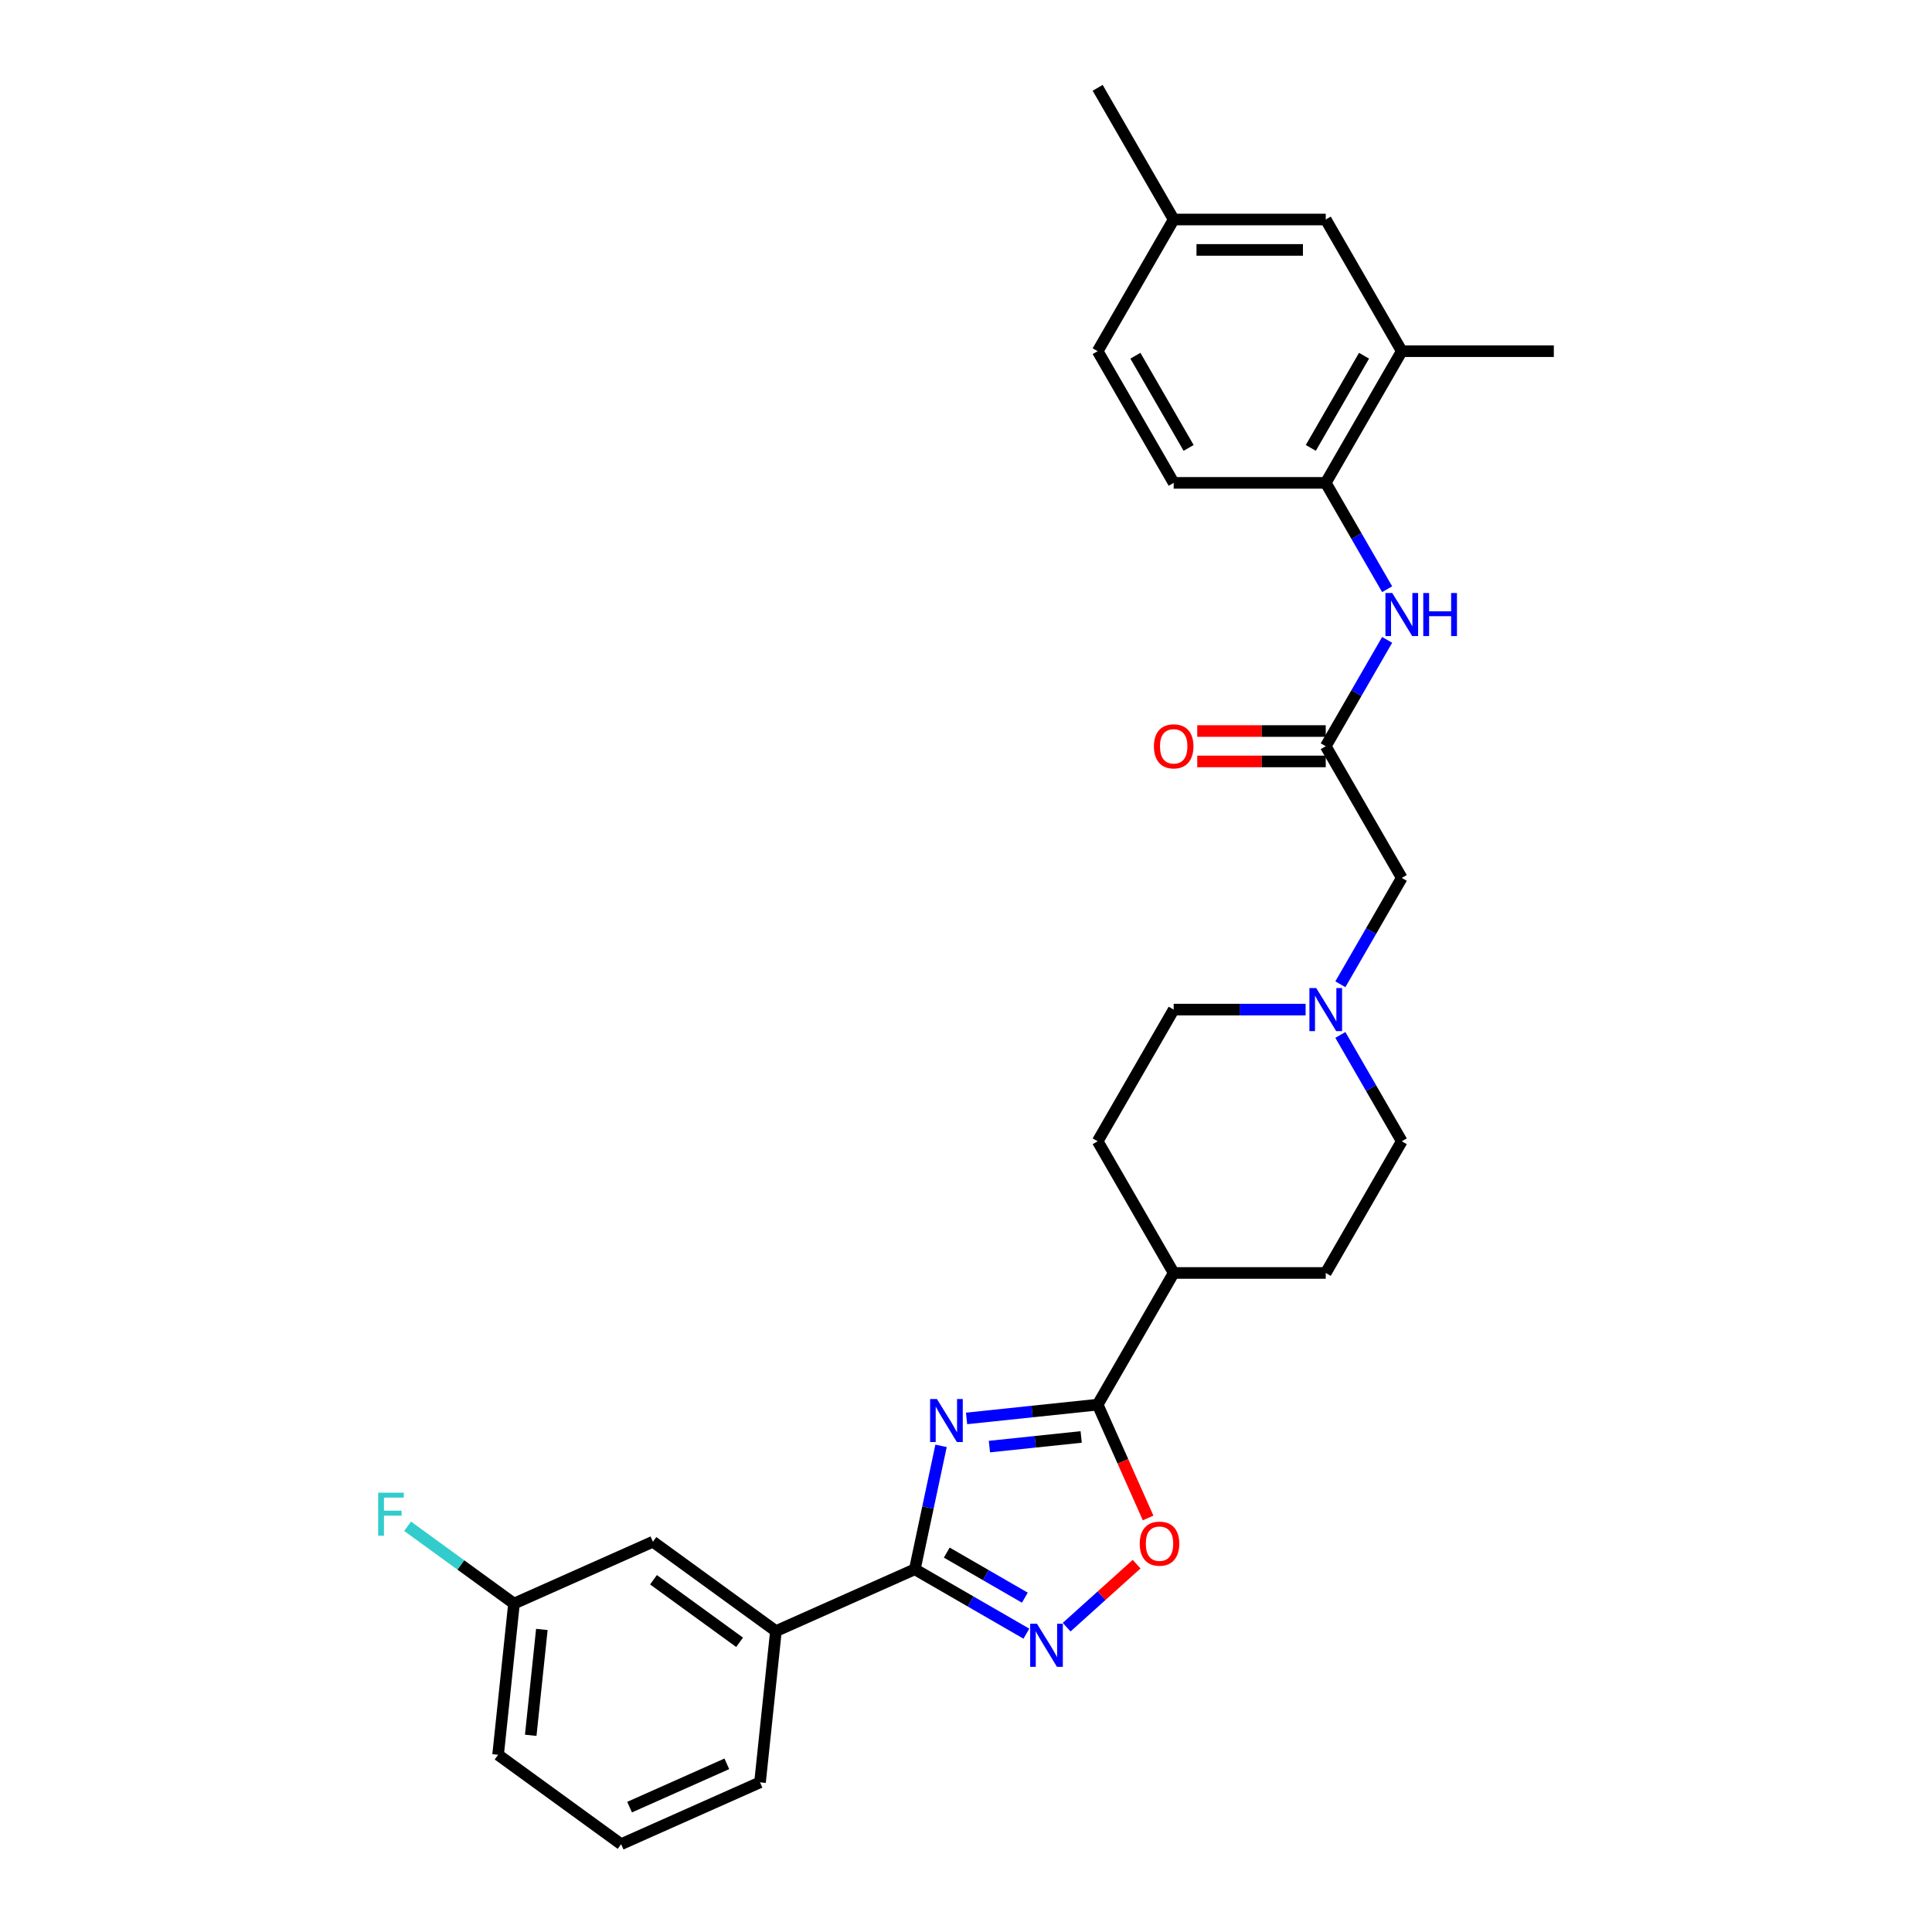 <?xml version='1.0' encoding='iso-8859-1'?>
<svg version='1.1' baseProfile='full'
              xmlns='http://www.w3.org/2000/svg'
                      xmlns:rdkit='http://www.rdkit.org/xml'
                      xmlns:xlink='http://www.w3.org/1999/xlink'
                  xml:space='preserve'
width='1000px' height='1000px' viewBox='0 0 1000 1000'>
<!-- END OF HEADER -->
<rect style='opacity:1.0;fill:#FFFFFF;stroke:none' width='1000' height='1000' x='0' y='0'> </rect>
<path class='bond-0' d='M 487.088,748.38 L 480.3,780.315' style='fill:none;fill-rule:evenodd;stroke:#0000FF;stroke-width:6px;stroke-linecap:butt;stroke-linejoin:miter;stroke-opacity:1' />
<path class='bond-0' d='M 480.3,780.315 L 473.512,812.251' style='fill:none;fill-rule:evenodd;stroke:#000000;stroke-width:6px;stroke-linecap:butt;stroke-linejoin:miter;stroke-opacity:1' />
<path class='bond-1' d='M 500.296,734.173 L 534.221,730.607' style='fill:none;fill-rule:evenodd;stroke:#0000FF;stroke-width:6px;stroke-linecap:butt;stroke-linejoin:miter;stroke-opacity:1' />
<path class='bond-1' d='M 534.221,730.607 L 568.147,727.041' style='fill:none;fill-rule:evenodd;stroke:#000000;stroke-width:6px;stroke-linecap:butt;stroke-linejoin:miter;stroke-opacity:1' />
<path class='bond-1' d='M 512.119,748.757 L 535.867,746.261' style='fill:none;fill-rule:evenodd;stroke:#0000FF;stroke-width:6px;stroke-linecap:butt;stroke-linejoin:miter;stroke-opacity:1' />
<path class='bond-1' d='M 535.867,746.261 L 559.615,743.765' style='fill:none;fill-rule:evenodd;stroke:#000000;stroke-width:6px;stroke-linecap:butt;stroke-linejoin:miter;stroke-opacity:1' />
<path class='bond-2' d='M 473.512,812.251 L 502.381,828.919' style='fill:none;fill-rule:evenodd;stroke:#000000;stroke-width:6px;stroke-linecap:butt;stroke-linejoin:miter;stroke-opacity:1' />
<path class='bond-2' d='M 502.381,828.919 L 531.251,845.586' style='fill:none;fill-rule:evenodd;stroke:#0000FF;stroke-width:6px;stroke-linecap:butt;stroke-linejoin:miter;stroke-opacity:1' />
<path class='bond-2' d='M 490.043,803.62 L 510.252,815.287' style='fill:none;fill-rule:evenodd;stroke:#000000;stroke-width:6px;stroke-linecap:butt;stroke-linejoin:miter;stroke-opacity:1' />
<path class='bond-2' d='M 510.252,815.287 L 530.46,826.954' style='fill:none;fill-rule:evenodd;stroke:#0000FF;stroke-width:6px;stroke-linecap:butt;stroke-linejoin:miter;stroke-opacity:1' />
<path class='bond-8' d='M 473.512,812.251 L 401.614,844.262' style='fill:none;fill-rule:evenodd;stroke:#000000;stroke-width:6px;stroke-linecap:butt;stroke-linejoin:miter;stroke-opacity:1' />
<path class='bond-3' d='M 568.147,727.041 L 581.206,756.372' style='fill:none;fill-rule:evenodd;stroke:#000000;stroke-width:6px;stroke-linecap:butt;stroke-linejoin:miter;stroke-opacity:1' />
<path class='bond-3' d='M 581.206,756.372 L 594.265,785.702' style='fill:none;fill-rule:evenodd;stroke:#FF0000;stroke-width:6px;stroke-linecap:butt;stroke-linejoin:miter;stroke-opacity:1' />
<path class='bond-10' d='M 568.147,727.041 L 607.499,658.883' style='fill:none;fill-rule:evenodd;stroke:#000000;stroke-width:6px;stroke-linecap:butt;stroke-linejoin:miter;stroke-opacity:1' />
<path class='bond-29' d='M 552.091,842.22 L 570.201,825.914' style='fill:none;fill-rule:evenodd;stroke:#0000FF;stroke-width:6px;stroke-linecap:butt;stroke-linejoin:miter;stroke-opacity:1' />
<path class='bond-29' d='M 570.201,825.914 L 588.31,809.608' style='fill:none;fill-rule:evenodd;stroke:#FF0000;stroke-width:6px;stroke-linecap:butt;stroke-linejoin:miter;stroke-opacity:1' />
<path class='bond-4' d='M 686.201,386.248 L 725.553,454.407' style='fill:none;fill-rule:evenodd;stroke:#000000;stroke-width:6px;stroke-linecap:butt;stroke-linejoin:miter;stroke-opacity:1' />
<path class='bond-5' d='M 686.201,386.248 L 702.092,358.725' style='fill:none;fill-rule:evenodd;stroke:#000000;stroke-width:6px;stroke-linecap:butt;stroke-linejoin:miter;stroke-opacity:1' />
<path class='bond-5' d='M 702.092,358.725 L 717.983,331.201' style='fill:none;fill-rule:evenodd;stroke:#0000FF;stroke-width:6px;stroke-linecap:butt;stroke-linejoin:miter;stroke-opacity:1' />
<path class='bond-14' d='M 686.201,378.378 L 652.95,378.378' style='fill:none;fill-rule:evenodd;stroke:#000000;stroke-width:6px;stroke-linecap:butt;stroke-linejoin:miter;stroke-opacity:1' />
<path class='bond-14' d='M 652.95,378.378 L 619.698,378.378' style='fill:none;fill-rule:evenodd;stroke:#FF0000;stroke-width:6px;stroke-linecap:butt;stroke-linejoin:miter;stroke-opacity:1' />
<path class='bond-14' d='M 686.201,394.118 L 652.95,394.118' style='fill:none;fill-rule:evenodd;stroke:#000000;stroke-width:6px;stroke-linecap:butt;stroke-linejoin:miter;stroke-opacity:1' />
<path class='bond-14' d='M 652.95,394.118 L 619.698,394.118' style='fill:none;fill-rule:evenodd;stroke:#FF0000;stroke-width:6px;stroke-linecap:butt;stroke-linejoin:miter;stroke-opacity:1' />
<path class='bond-6' d='M 717.983,304.977 L 702.092,277.454' style='fill:none;fill-rule:evenodd;stroke:#0000FF;stroke-width:6px;stroke-linecap:butt;stroke-linejoin:miter;stroke-opacity:1' />
<path class='bond-6' d='M 702.092,277.454 L 686.201,249.931' style='fill:none;fill-rule:evenodd;stroke:#000000;stroke-width:6px;stroke-linecap:butt;stroke-linejoin:miter;stroke-opacity:1' />
<path class='bond-9' d='M 686.201,249.931 L 725.553,181.772' style='fill:none;fill-rule:evenodd;stroke:#000000;stroke-width:6px;stroke-linecap:butt;stroke-linejoin:miter;stroke-opacity:1' />
<path class='bond-9' d='M 678.472,231.836 L 706.018,184.125' style='fill:none;fill-rule:evenodd;stroke:#000000;stroke-width:6px;stroke-linecap:butt;stroke-linejoin:miter;stroke-opacity:1' />
<path class='bond-15' d='M 686.201,249.931 L 607.499,249.931' style='fill:none;fill-rule:evenodd;stroke:#000000;stroke-width:6px;stroke-linecap:butt;stroke-linejoin:miter;stroke-opacity:1' />
<path class='bond-7' d='M 675.781,522.565 L 641.64,522.565' style='fill:none;fill-rule:evenodd;stroke:#0000FF;stroke-width:6px;stroke-linecap:butt;stroke-linejoin:miter;stroke-opacity:1' />
<path class='bond-7' d='M 641.64,522.565 L 607.499,522.565' style='fill:none;fill-rule:evenodd;stroke:#000000;stroke-width:6px;stroke-linecap:butt;stroke-linejoin:miter;stroke-opacity:1' />
<path class='bond-11' d='M 693.772,509.453 L 709.662,481.93' style='fill:none;fill-rule:evenodd;stroke:#0000FF;stroke-width:6px;stroke-linecap:butt;stroke-linejoin:miter;stroke-opacity:1' />
<path class='bond-11' d='M 709.662,481.93 L 725.553,454.407' style='fill:none;fill-rule:evenodd;stroke:#000000;stroke-width:6px;stroke-linecap:butt;stroke-linejoin:miter;stroke-opacity:1' />
<path class='bond-30' d='M 693.772,535.677 L 709.662,563.201' style='fill:none;fill-rule:evenodd;stroke:#0000FF;stroke-width:6px;stroke-linecap:butt;stroke-linejoin:miter;stroke-opacity:1' />
<path class='bond-30' d='M 709.662,563.201 L 725.553,590.724' style='fill:none;fill-rule:evenodd;stroke:#000000;stroke-width:6px;stroke-linecap:butt;stroke-linejoin:miter;stroke-opacity:1' />
<path class='bond-12' d='M 401.614,844.262 L 337.942,798.002' style='fill:none;fill-rule:evenodd;stroke:#000000;stroke-width:6px;stroke-linecap:butt;stroke-linejoin:miter;stroke-opacity:1' />
<path class='bond-12' d='M 382.811,850.058 L 338.24,817.675' style='fill:none;fill-rule:evenodd;stroke:#000000;stroke-width:6px;stroke-linecap:butt;stroke-linejoin:miter;stroke-opacity:1' />
<path class='bond-24' d='M 401.614,844.262 L 393.387,922.534' style='fill:none;fill-rule:evenodd;stroke:#000000;stroke-width:6px;stroke-linecap:butt;stroke-linejoin:miter;stroke-opacity:1' />
<path class='bond-13' d='M 725.553,181.772 L 686.201,113.613' style='fill:none;fill-rule:evenodd;stroke:#000000;stroke-width:6px;stroke-linecap:butt;stroke-linejoin:miter;stroke-opacity:1' />
<path class='bond-26' d='M 725.553,181.772 L 804.256,181.772' style='fill:none;fill-rule:evenodd;stroke:#000000;stroke-width:6px;stroke-linecap:butt;stroke-linejoin:miter;stroke-opacity:1' />
<path class='bond-16' d='M 607.499,658.883 L 686.201,658.883' style='fill:none;fill-rule:evenodd;stroke:#000000;stroke-width:6px;stroke-linecap:butt;stroke-linejoin:miter;stroke-opacity:1' />
<path class='bond-17' d='M 607.499,658.883 L 568.147,590.724' style='fill:none;fill-rule:evenodd;stroke:#000000;stroke-width:6px;stroke-linecap:butt;stroke-linejoin:miter;stroke-opacity:1' />
<path class='bond-20' d='M 337.942,798.002 L 266.043,830.013' style='fill:none;fill-rule:evenodd;stroke:#000000;stroke-width:6px;stroke-linecap:butt;stroke-linejoin:miter;stroke-opacity:1' />
<path class='bond-32' d='M 686.201,113.613 L 607.499,113.613' style='fill:none;fill-rule:evenodd;stroke:#000000;stroke-width:6px;stroke-linecap:butt;stroke-linejoin:miter;stroke-opacity:1' />
<path class='bond-32' d='M 674.396,129.354 L 619.304,129.354' style='fill:none;fill-rule:evenodd;stroke:#000000;stroke-width:6px;stroke-linecap:butt;stroke-linejoin:miter;stroke-opacity:1' />
<path class='bond-22' d='M 607.499,249.931 L 568.147,181.772' style='fill:none;fill-rule:evenodd;stroke:#000000;stroke-width:6px;stroke-linecap:butt;stroke-linejoin:miter;stroke-opacity:1' />
<path class='bond-22' d='M 615.228,231.836 L 587.682,184.125' style='fill:none;fill-rule:evenodd;stroke:#000000;stroke-width:6px;stroke-linecap:butt;stroke-linejoin:miter;stroke-opacity:1' />
<path class='bond-18' d='M 686.201,658.883 L 725.553,590.724' style='fill:none;fill-rule:evenodd;stroke:#000000;stroke-width:6px;stroke-linecap:butt;stroke-linejoin:miter;stroke-opacity:1' />
<path class='bond-19' d='M 568.147,590.724 L 607.499,522.565' style='fill:none;fill-rule:evenodd;stroke:#000000;stroke-width:6px;stroke-linecap:butt;stroke-linejoin:miter;stroke-opacity:1' />
<path class='bond-23' d='M 266.043,830.013 L 238.504,810.005' style='fill:none;fill-rule:evenodd;stroke:#000000;stroke-width:6px;stroke-linecap:butt;stroke-linejoin:miter;stroke-opacity:1' />
<path class='bond-23' d='M 238.504,810.005 L 210.965,789.997' style='fill:none;fill-rule:evenodd;stroke:#33CCCC;stroke-width:6px;stroke-linecap:butt;stroke-linejoin:miter;stroke-opacity:1' />
<path class='bond-31' d='M 266.043,830.013 L 257.816,908.285' style='fill:none;fill-rule:evenodd;stroke:#000000;stroke-width:6px;stroke-linecap:butt;stroke-linejoin:miter;stroke-opacity:1' />
<path class='bond-31' d='M 280.463,843.399 L 274.705,898.19' style='fill:none;fill-rule:evenodd;stroke:#000000;stroke-width:6px;stroke-linecap:butt;stroke-linejoin:miter;stroke-opacity:1' />
<path class='bond-21' d='M 607.499,113.613 L 568.147,181.772' style='fill:none;fill-rule:evenodd;stroke:#000000;stroke-width:6px;stroke-linecap:butt;stroke-linejoin:miter;stroke-opacity:1' />
<path class='bond-28' d='M 607.499,113.613 L 568.147,45.455' style='fill:none;fill-rule:evenodd;stroke:#000000;stroke-width:6px;stroke-linecap:butt;stroke-linejoin:miter;stroke-opacity:1' />
<path class='bond-25' d='M 393.387,922.534 L 321.488,954.545' style='fill:none;fill-rule:evenodd;stroke:#000000;stroke-width:6px;stroke-linecap:butt;stroke-linejoin:miter;stroke-opacity:1' />
<path class='bond-25' d='M 376.2,912.956 L 325.871,935.364' style='fill:none;fill-rule:evenodd;stroke:#000000;stroke-width:6px;stroke-linecap:butt;stroke-linejoin:miter;stroke-opacity:1' />
<path class='bond-27' d='M 321.488,954.545 L 257.816,908.285' style='fill:none;fill-rule:evenodd;stroke:#000000;stroke-width:6px;stroke-linecap:butt;stroke-linejoin:miter;stroke-opacity:1' />
<path  class='atom-0' d='M 484.949 724.124
L 492.252 735.929
Q 492.976 737.094, 494.141 739.203
Q 495.306 741.312, 495.369 741.438
L 495.369 724.124
L 498.328 724.124
L 498.328 746.412
L 495.274 746.412
L 487.436 733.505
Q 486.523 731.994, 485.547 730.263
Q 484.602 728.531, 484.319 727.996
L 484.319 746.412
L 481.423 746.412
L 481.423 724.124
L 484.949 724.124
' fill='#0000FF'/>
<path  class='atom-3' d='M 536.744 840.458
L 544.048 852.264
Q 544.772 853.428, 545.937 855.538
Q 547.101 857.647, 547.164 857.773
L 547.164 840.458
L 550.124 840.458
L 550.124 862.747
L 547.07 862.747
L 539.231 849.84
Q 538.318 848.328, 537.342 846.597
Q 536.398 844.866, 536.114 844.33
L 536.114 862.747
L 533.218 862.747
L 533.218 840.458
L 536.744 840.458
' fill='#0000FF'/>
<path  class='atom-4' d='M 589.927 799.003
Q 589.927 793.651, 592.572 790.66
Q 595.216 787.67, 600.159 787.67
Q 605.101 787.67, 607.745 790.66
Q 610.39 793.651, 610.39 799.003
Q 610.39 804.418, 607.714 807.503
Q 605.038 810.557, 600.159 810.557
Q 595.247 810.557, 592.572 807.503
Q 589.927 804.449, 589.927 799.003
M 600.159 808.038
Q 603.558 808.038, 605.384 805.771
Q 607.242 803.473, 607.242 799.003
Q 607.242 794.627, 605.384 792.423
Q 603.558 790.188, 600.159 790.188
Q 596.759 790.188, 594.901 792.392
Q 593.075 794.596, 593.075 799.003
Q 593.075 803.505, 594.901 805.771
Q 596.759 808.038, 600.159 808.038
' fill='#FF0000'/>
<path  class='atom-6' d='M 720.626 306.945
L 727.93 318.75
Q 728.654 319.915, 729.819 322.024
Q 730.983 324.134, 731.046 324.26
L 731.046 306.945
L 734.006 306.945
L 734.006 329.234
L 730.952 329.234
L 723.113 316.326
Q 722.2 314.815, 721.224 313.084
Q 720.28 311.352, 719.996 310.817
L 719.996 329.234
L 717.1 329.234
L 717.1 306.945
L 720.626 306.945
' fill='#0000FF'/>
<path  class='atom-6' d='M 736.681 306.945
L 739.704 306.945
L 739.704 316.421
L 751.1 316.421
L 751.1 306.945
L 754.122 306.945
L 754.122 329.234
L 751.1 329.234
L 751.1 318.939
L 739.704 318.939
L 739.704 329.234
L 736.681 329.234
L 736.681 306.945
' fill='#0000FF'/>
<path  class='atom-8' d='M 681.275 511.421
L 688.578 523.226
Q 689.302 524.391, 690.467 526.5
Q 691.632 528.61, 691.695 528.736
L 691.695 511.421
L 694.654 511.421
L 694.654 533.71
L 691.6 533.71
L 683.762 520.802
Q 682.849 519.291, 681.873 517.56
Q 680.928 515.828, 680.645 515.293
L 680.645 533.71
L 677.749 533.71
L 677.749 511.421
L 681.275 511.421
' fill='#0000FF'/>
<path  class='atom-15' d='M 597.267 386.311
Q 597.267 380.959, 599.912 377.968
Q 602.556 374.978, 607.499 374.978
Q 612.441 374.978, 615.086 377.968
Q 617.73 380.959, 617.73 386.311
Q 617.73 391.726, 615.054 394.811
Q 612.378 397.864, 607.499 397.864
Q 602.588 397.864, 599.912 394.811
Q 597.267 391.757, 597.267 386.311
M 607.499 395.346
Q 610.899 395.346, 612.724 393.079
Q 614.582 390.781, 614.582 386.311
Q 614.582 381.935, 612.724 379.731
Q 610.899 377.496, 607.499 377.496
Q 604.099 377.496, 602.241 379.7
Q 600.415 381.904, 600.415 386.311
Q 600.415 390.813, 602.241 393.079
Q 604.099 395.346, 607.499 395.346
' fill='#FF0000'/>
<path  class='atom-24' d='M 195.744 772.609
L 208.998 772.609
L 208.998 775.159
L 198.735 775.159
L 198.735 781.927
L 207.864 781.927
L 207.864 784.509
L 198.735 784.509
L 198.735 794.897
L 195.744 794.897
L 195.744 772.609
' fill='#33CCCC'/>
</svg>
